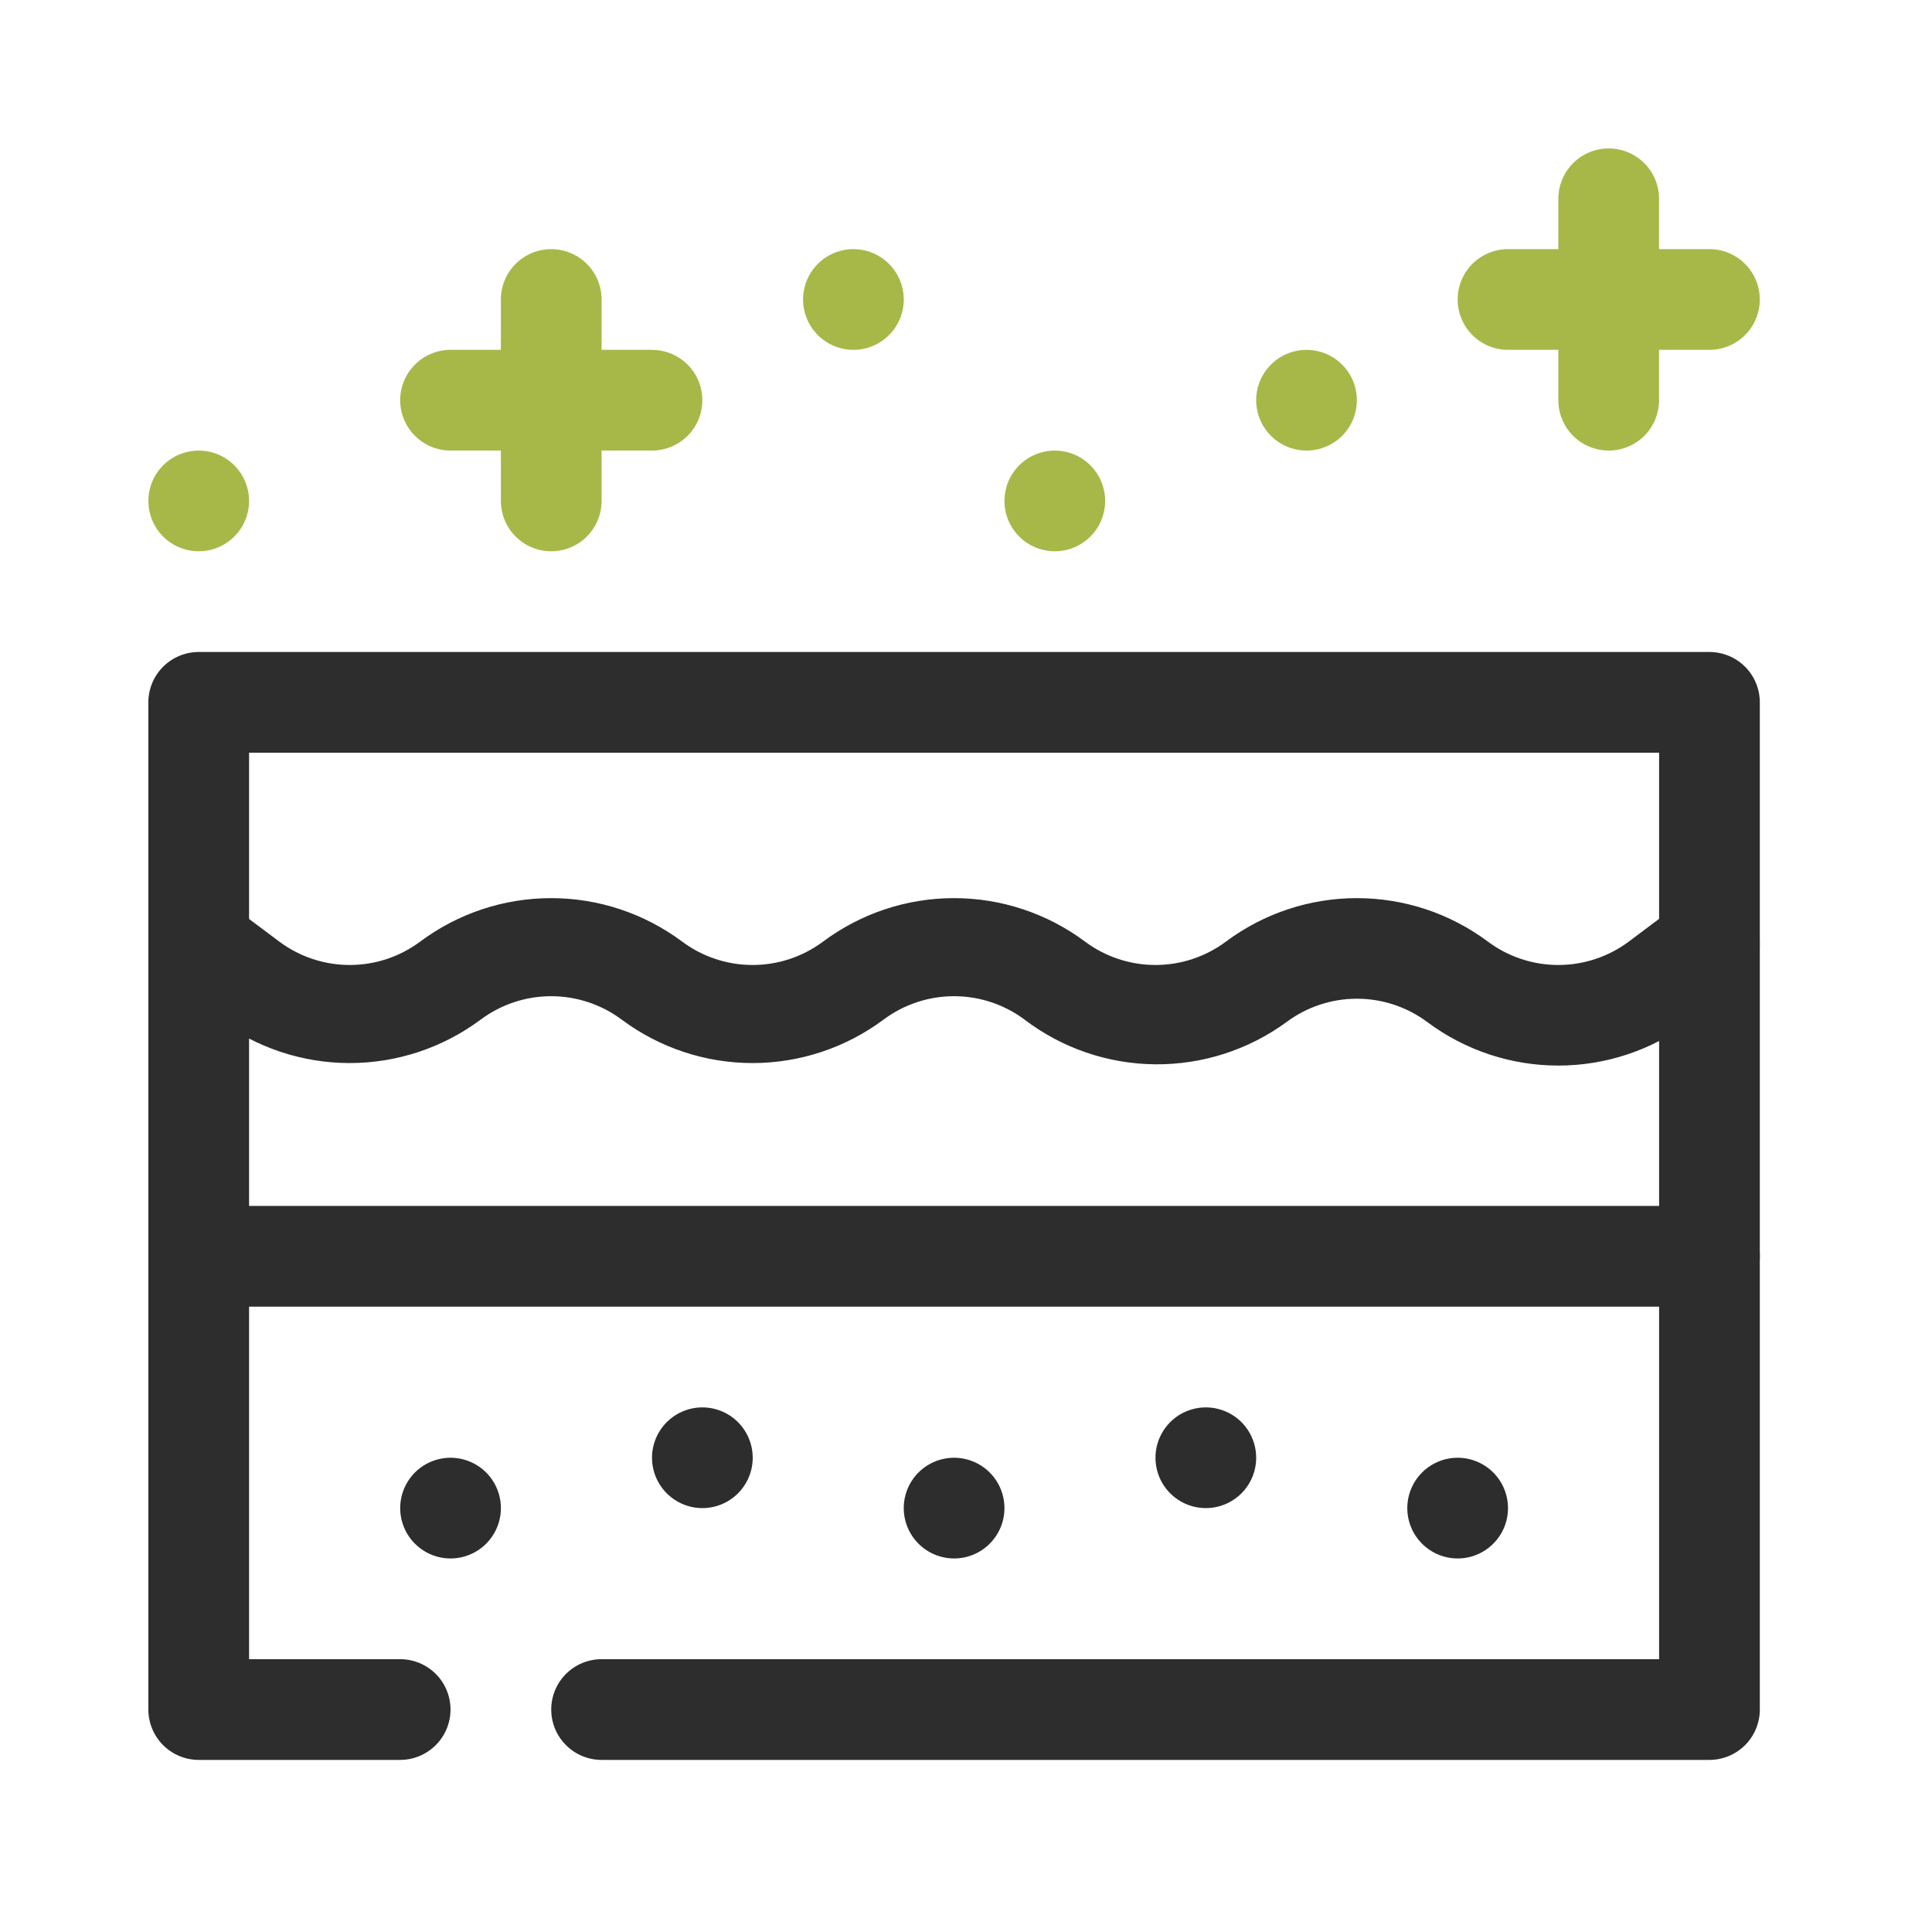 <svg width="76" height="76" viewBox="0 0 76 76" fill="none" xmlns="http://www.w3.org/2000/svg">
<g clip-path="url(#clip0_121_3904)">
<path d="M67.246 69.23H23.665C23.139 69.23 22.635 69.021 22.264 68.649C21.892 68.278 21.684 67.774 21.684 67.249C21.684 66.723 21.892 66.219 22.264 65.848C22.635 65.476 23.139 65.268 23.665 65.268H65.265V29.61H9.798V65.268H15.741C16.266 65.268 16.77 65.476 17.142 65.848C17.513 66.219 17.722 66.723 17.722 67.249C17.722 67.774 17.513 68.278 17.142 68.649C16.77 69.021 16.266 69.23 15.741 69.23H7.817C7.292 69.23 6.788 69.021 6.416 68.649C6.045 68.278 5.836 67.774 5.836 67.249V27.629C5.836 27.104 6.045 26.6 6.416 26.228C6.788 25.857 7.292 25.648 7.817 25.648H67.246C67.772 25.648 68.275 25.857 68.647 26.228C69.018 26.6 69.227 27.104 69.227 27.629V67.249C69.227 67.774 69.018 68.278 68.647 68.649C68.275 69.021 67.772 69.23 67.246 69.23Z" fill="#2D2D2D"/>
<path d="M63.282 17.724C62.756 17.724 62.252 17.516 61.881 17.144C61.51 16.773 61.301 16.269 61.301 15.743V7.82C61.301 7.294 61.51 6.79 61.881 6.419C62.252 6.047 62.756 5.839 63.282 5.839C63.807 5.839 64.311 6.047 64.683 6.419C65.054 6.79 65.263 7.294 65.263 7.82V15.743C65.263 16.269 65.054 16.773 64.683 17.144C64.311 17.516 63.807 17.724 63.282 17.724Z" fill="#A8B848"/>
<path d="M67.245 13.762H59.321C58.795 13.762 58.292 13.553 57.92 13.182C57.549 12.81 57.34 12.307 57.34 11.781C57.34 11.256 57.549 10.752 57.92 10.38C58.292 10.009 58.795 9.8 59.321 9.8H67.245C67.77 9.8 68.274 10.009 68.645 10.38C69.017 10.752 69.226 11.256 69.226 11.781C69.226 12.307 69.017 12.81 68.645 13.182C68.274 13.553 67.77 13.762 67.245 13.762Z" fill="#A8B848"/>
<path d="M21.684 21.686C21.159 21.686 20.655 21.477 20.283 21.106C19.912 20.734 19.703 20.23 19.703 19.705V11.781C19.703 11.256 19.912 10.752 20.283 10.38C20.655 10.009 21.159 9.8 21.684 9.8C22.209 9.8 22.713 10.009 23.085 10.38C23.456 10.752 23.665 11.256 23.665 11.781V19.705C23.665 20.23 23.456 20.734 23.085 21.106C22.713 21.477 22.209 21.686 21.684 21.686Z" fill="#A8B848"/>
<path d="M25.647 17.724H17.723C17.198 17.724 16.694 17.515 16.322 17.144C15.951 16.772 15.742 16.269 15.742 15.743C15.742 15.218 15.951 14.714 16.322 14.342C16.694 13.971 17.198 13.762 17.723 13.762H25.647C26.172 13.762 26.676 13.971 27.048 14.342C27.419 14.714 27.628 15.218 27.628 15.743C27.628 16.269 27.419 16.772 27.048 17.144C26.676 17.515 26.172 17.724 25.647 17.724Z" fill="#A8B848"/>
<path d="M40.303 40.109C39.502 39.511 38.529 39.188 37.529 39.188C36.53 39.188 35.557 39.511 34.756 40.109C33.268 41.218 31.461 41.818 29.605 41.818C27.749 41.818 25.943 41.218 24.455 40.109C23.654 39.511 22.681 39.188 21.681 39.188C20.682 39.188 19.709 39.511 18.908 40.109C17.42 41.218 15.614 41.818 13.758 41.818C11.902 41.818 10.095 41.218 8.607 40.109L6.626 38.623C6.327 38.277 6.157 37.839 6.145 37.382C6.133 36.925 6.279 36.478 6.559 36.116C6.839 35.755 7.235 35.501 7.681 35.398C8.126 35.296 8.593 35.35 9.003 35.553L10.984 37.039C11.785 37.637 12.758 37.96 13.758 37.96C14.757 37.96 15.73 37.637 16.531 37.039C18.019 35.929 19.825 35.33 21.681 35.33C23.538 35.33 25.344 35.929 26.832 37.039C27.633 37.637 28.606 37.96 29.605 37.96C30.605 37.96 31.578 37.637 32.379 37.039C33.867 35.929 35.673 35.33 37.529 35.33C39.385 35.33 41.192 35.929 42.68 37.039C43.481 37.637 44.454 37.96 45.453 37.96C46.453 37.96 47.426 37.637 48.227 37.039C49.715 35.929 51.521 35.33 53.377 35.33C55.233 35.33 57.04 35.929 58.528 37.039C59.328 37.637 60.301 37.96 61.301 37.96C62.3 37.96 63.273 37.637 64.074 37.039L66.055 35.553C66.263 35.397 66.5 35.283 66.752 35.219C67.004 35.154 67.266 35.14 67.524 35.177C67.781 35.213 68.029 35.301 68.253 35.433C68.477 35.566 68.673 35.741 68.829 35.949C68.985 36.157 69.098 36.394 69.163 36.646C69.227 36.898 69.242 37.16 69.205 37.418C69.168 37.675 69.081 37.923 68.948 38.147C68.816 38.371 68.641 38.566 68.432 38.722L66.451 40.208C64.963 41.318 63.157 41.917 61.301 41.917C59.445 41.917 57.638 41.318 56.15 40.208C55.349 39.61 54.377 39.287 53.377 39.287C52.377 39.287 51.405 39.61 50.604 40.208C49.105 41.303 47.293 41.885 45.437 41.867C43.581 41.85 41.78 41.233 40.303 40.109Z" fill="#2D2D2D"/>
<path d="M67.246 51.401H7.817C7.292 51.401 6.788 51.192 6.416 50.821C6.045 50.449 5.836 49.945 5.836 49.42C5.836 48.895 6.045 48.391 6.416 48.019C6.788 47.648 7.292 47.439 7.817 47.439H67.246C67.772 47.439 68.275 47.648 68.647 48.019C69.018 48.391 69.227 48.895 69.227 49.42C69.227 49.945 69.018 50.449 68.647 50.821C68.275 51.192 67.772 51.401 67.246 51.401Z" fill="#2D2D2D"/>
<path d="M17.723 61.306C17.331 61.306 16.948 61.19 16.623 60.972C16.297 60.754 16.043 60.445 15.893 60.083C15.743 59.721 15.704 59.322 15.78 58.938C15.857 58.554 16.045 58.201 16.322 57.924C16.599 57.647 16.952 57.458 17.337 57.382C17.721 57.305 18.119 57.345 18.481 57.495C18.843 57.645 19.153 57.898 19.37 58.224C19.588 58.55 19.704 58.933 19.704 59.325C19.704 59.85 19.495 60.354 19.124 60.725C18.752 61.097 18.248 61.306 17.723 61.306Z" fill="#2D2D2D"/>
<path d="M27.629 59.325C27.238 59.325 26.855 59.209 26.529 58.991C26.203 58.773 25.949 58.464 25.799 58.102C25.649 57.74 25.61 57.342 25.686 56.957C25.763 56.573 25.952 56.22 26.229 55.943C26.506 55.666 26.859 55.477 27.243 55.401C27.627 55.324 28.026 55.364 28.387 55.514C28.75 55.663 29.059 55.917 29.276 56.243C29.494 56.569 29.61 56.952 29.61 57.344C29.61 57.869 29.402 58.373 29.03 58.745C28.659 59.116 28.155 59.325 27.629 59.325Z" fill="#2D2D2D"/>
<path d="M57.34 61.306C56.949 61.306 56.566 61.19 56.24 60.972C55.914 60.754 55.66 60.445 55.51 60.083C55.36 59.721 55.321 59.322 55.397 58.938C55.474 58.554 55.663 58.201 55.94 57.924C56.217 57.647 56.57 57.458 56.954 57.382C57.338 57.305 57.736 57.345 58.098 57.495C58.46 57.645 58.77 57.898 58.987 58.224C59.205 58.55 59.321 58.933 59.321 59.325C59.321 59.85 59.113 60.354 58.741 60.725C58.37 61.097 57.866 61.306 57.34 61.306Z" fill="#2D2D2D"/>
<path d="M47.434 59.325C47.042 59.325 46.659 59.209 46.334 58.991C46.008 58.773 45.754 58.464 45.604 58.102C45.454 57.74 45.415 57.342 45.491 56.957C45.568 56.573 45.756 56.22 46.033 55.943C46.31 55.666 46.663 55.477 47.048 55.401C47.432 55.324 47.83 55.364 48.192 55.514C48.554 55.663 48.864 55.917 49.081 56.243C49.299 56.569 49.415 56.952 49.415 57.344C49.415 57.869 49.206 58.373 48.835 58.745C48.463 59.116 47.959 59.325 47.434 59.325Z" fill="#2D2D2D"/>
<path d="M37.532 61.306C37.14 61.306 36.757 61.19 36.431 60.972C36.105 60.754 35.852 60.445 35.702 60.083C35.552 59.721 35.512 59.322 35.589 58.938C35.665 58.554 35.854 58.201 36.131 57.924C36.408 57.647 36.761 57.458 37.145 57.382C37.53 57.305 37.928 57.345 38.29 57.495C38.652 57.645 38.961 57.898 39.179 58.224C39.397 58.55 39.513 58.933 39.513 59.325C39.513 59.85 39.304 60.354 38.932 60.725C38.561 61.097 38.057 61.306 37.532 61.306Z" fill="#2D2D2D"/>
<path d="M33.571 13.762C33.179 13.762 32.796 13.646 32.47 13.428C32.145 13.211 31.891 12.901 31.741 12.539C31.591 12.177 31.552 11.779 31.628 11.395C31.704 11.011 31.893 10.658 32.17 10.38C32.447 10.104 32.8 9.915 33.184 9.838C33.569 9.762 33.967 9.801 34.329 9.951C34.691 10.101 35 10.355 35.218 10.681C35.436 11.007 35.552 11.389 35.552 11.781C35.552 12.307 35.343 12.81 34.972 13.182C34.6 13.553 34.096 13.762 33.571 13.762Z" fill="#A8B848"/>
<path d="M7.817 21.686C7.425 21.686 7.042 21.57 6.716 21.352C6.391 21.134 6.137 20.825 5.987 20.463C5.837 20.101 5.798 19.703 5.874 19.319C5.95 18.934 6.139 18.581 6.416 18.304C6.693 18.027 7.046 17.839 7.43 17.762C7.815 17.686 8.213 17.725 8.575 17.875C8.937 18.025 9.246 18.279 9.464 18.605C9.682 18.93 9.798 19.313 9.798 19.705C9.798 20.23 9.589 20.734 9.218 21.106C8.846 21.477 8.342 21.686 7.817 21.686Z" fill="#A8B848"/>
<path d="M41.493 21.686C41.101 21.686 40.718 21.57 40.392 21.352C40.066 21.134 39.812 20.825 39.663 20.463C39.513 20.101 39.473 19.703 39.55 19.319C39.626 18.934 39.815 18.581 40.092 18.304C40.369 18.027 40.722 17.839 41.106 17.762C41.49 17.686 41.889 17.725 42.251 17.875C42.613 18.025 42.922 18.279 43.14 18.605C43.358 18.93 43.474 19.313 43.474 19.705C43.474 20.23 43.265 20.734 42.894 21.106C42.522 21.477 42.018 21.686 41.493 21.686Z" fill="#A8B848"/>
<path d="M51.395 17.724C51.003 17.724 50.62 17.608 50.294 17.39C49.969 17.173 49.715 16.863 49.565 16.501C49.415 16.139 49.376 15.741 49.452 15.357C49.529 14.972 49.717 14.62 49.994 14.342C50.271 14.065 50.624 13.877 51.009 13.8C51.393 13.724 51.791 13.763 52.153 13.913C52.515 14.063 52.825 14.317 53.042 14.643C53.26 14.968 53.376 15.351 53.376 15.743C53.376 16.269 53.167 16.772 52.796 17.144C52.424 17.515 51.92 17.724 51.395 17.724Z" fill="#A8B848"/>
</g>
<defs>
<clipPath id="clip0_121_3904">
<rect width="63.391" height="63.391" fill="white" transform="translate(5.836 5.839)"/>
</clipPath>
</defs>
</svg>
